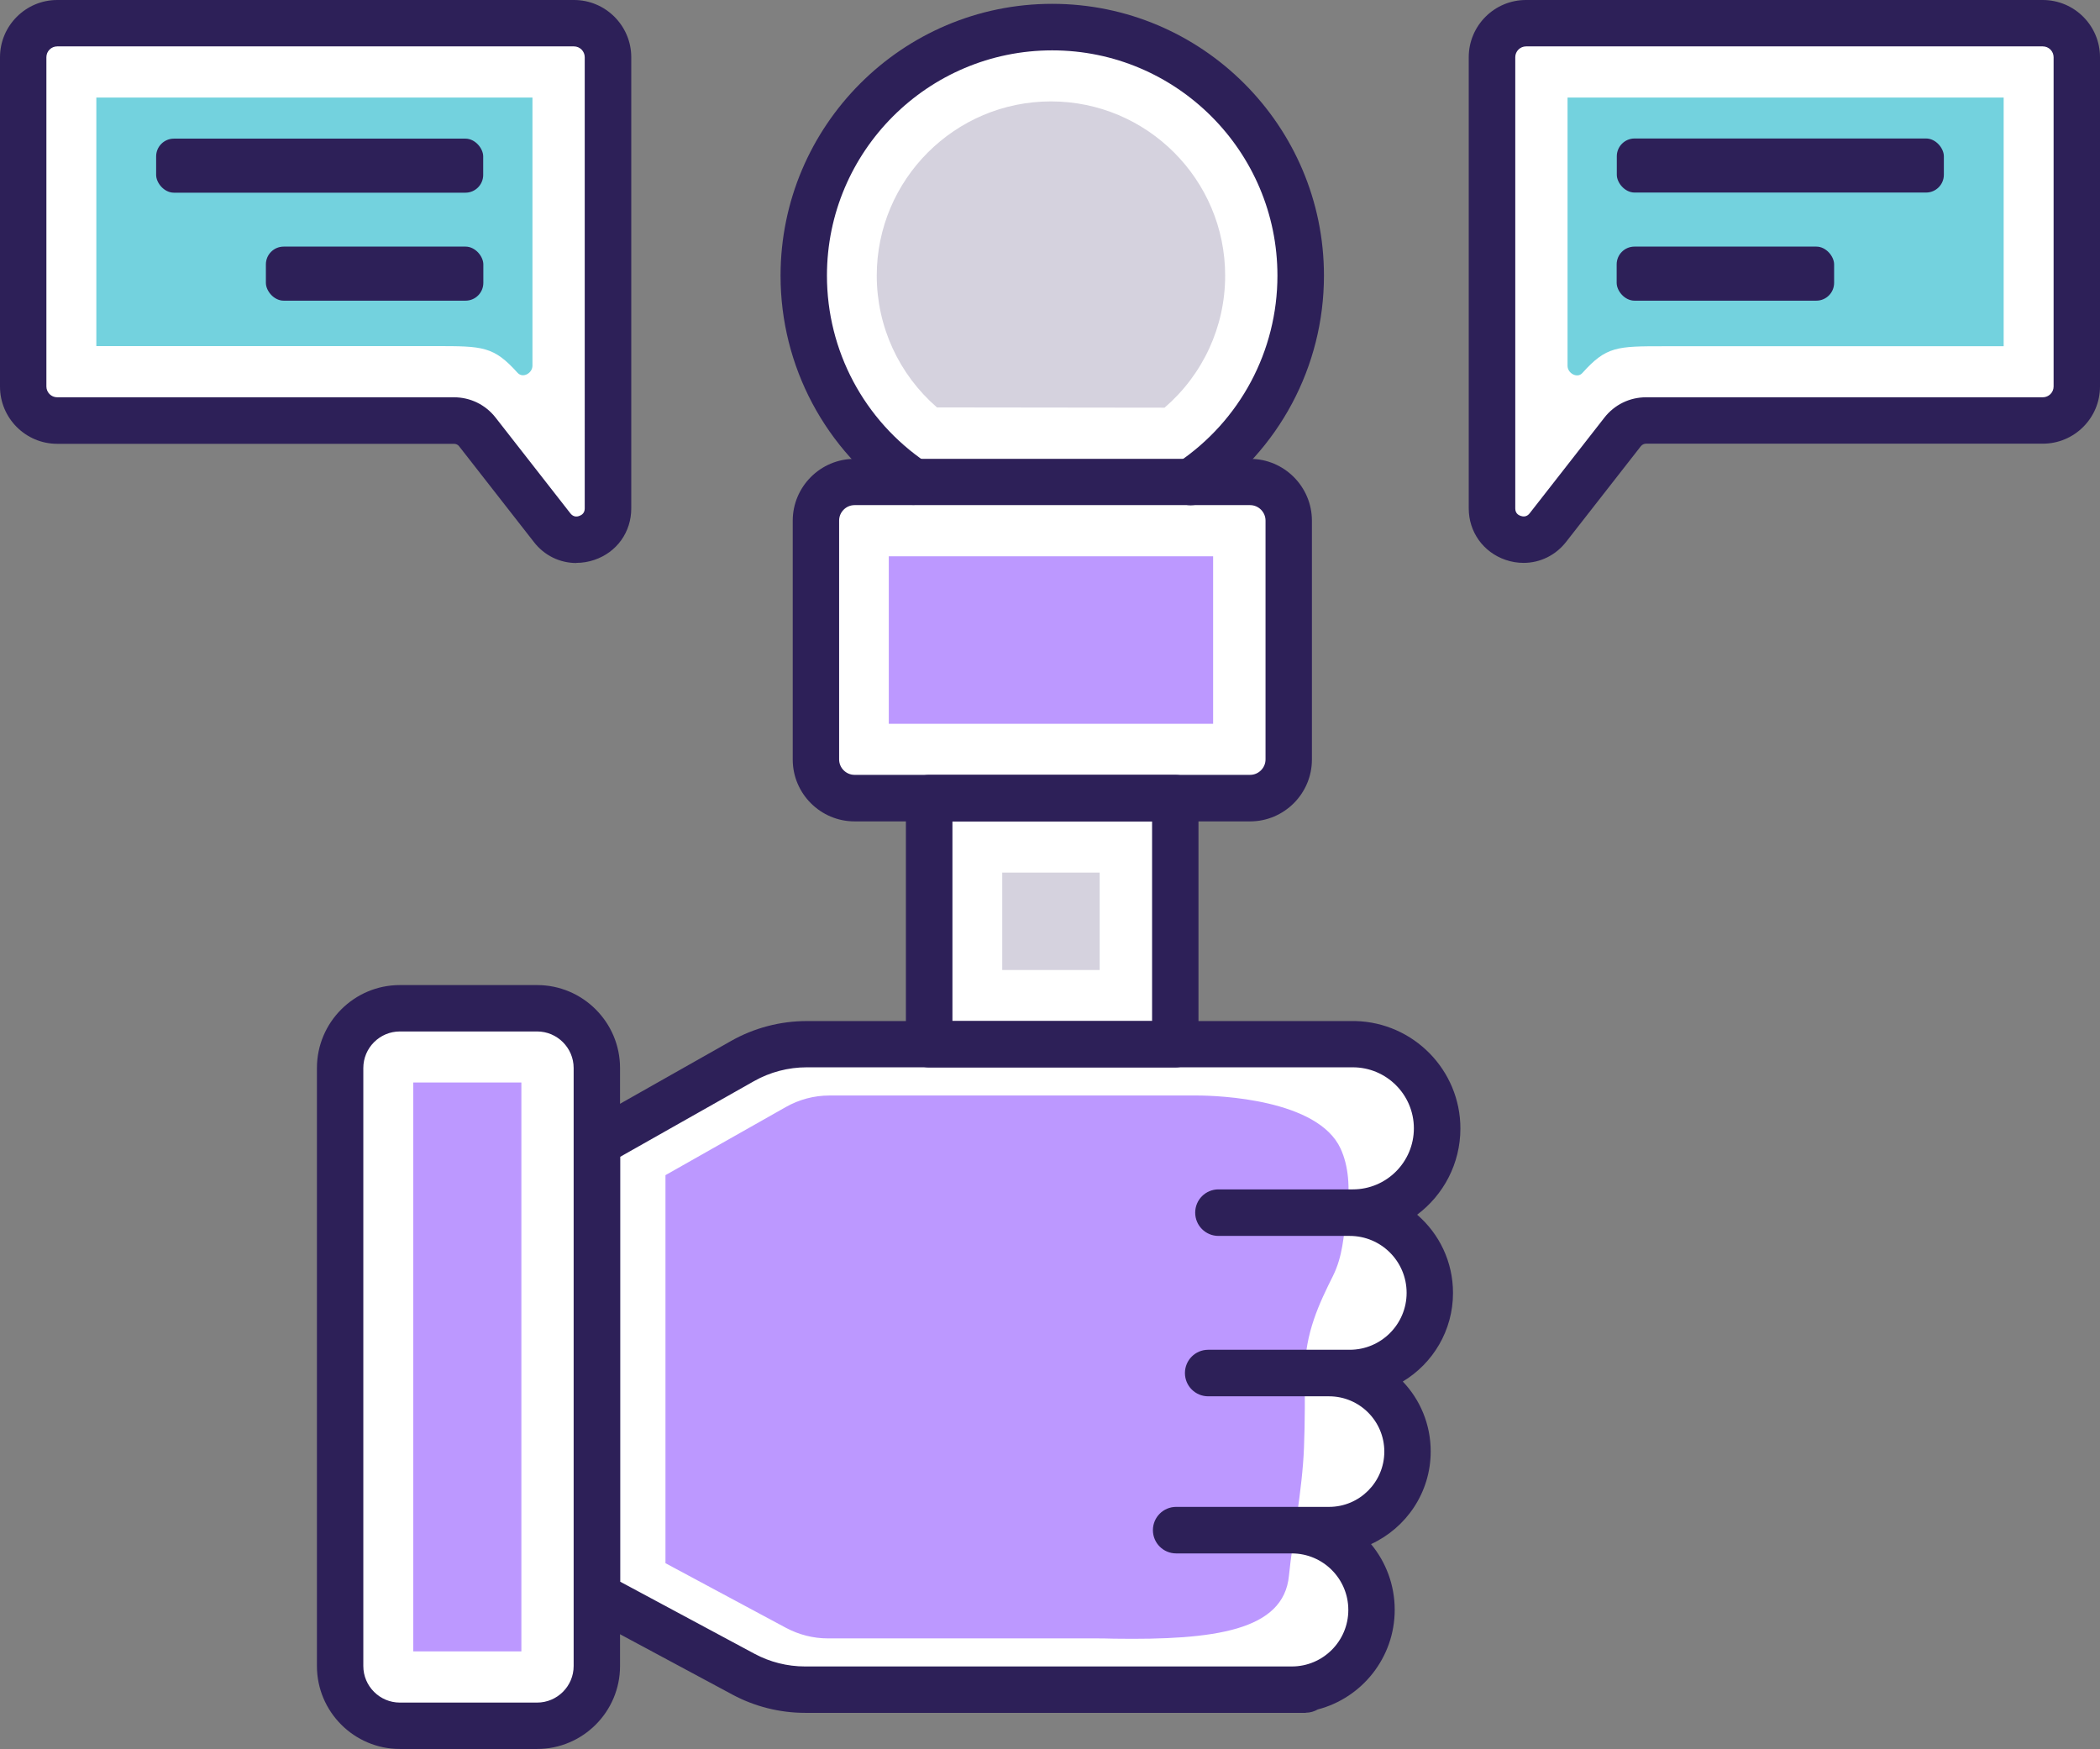 <?xml version="1.0" encoding="UTF-8"?>
<svg id="Layer_2" data-name="Layer 2" xmlns="http://www.w3.org/2000/svg" viewBox="0 0 153.46 127.8">
  <rect x="0" y="0" width="153.46" height="127.8" fill="#808080" stroke="none"/>
  <defs>
    <style>
      .cls-1 {
        fill: #73d2de;
      }

      .cls-1, .cls-2, .cls-3, .cls-4, .cls-5 {
        stroke-width: 0px;
      }

      .cls-2 {
        fill: #2d2058;
      }

      .cls-3 {
        fill: #d5d2de;
      }

      .cls-4 {
        fill: #bc98ff;
      }

      .cls-5 {
        fill: #fff;
      }
    </style>
  </defs>
  <g id="Layer_1-2" data-name="Layer 1">
    <g>
      <g>
        <path class="cls-4" d="m96.42,116.2c-.8,8.22-11.32,7.26-16.72,7.26h-20.41c-1.57,0-3.12-.39-4.5-1.13l-10.71-5.75v-33.02l10.64-6.02c1.43-.81,3.04-1.23,4.68-1.23h28.27c2.99,0,9.18.73,11.46,5.64.77,1.67,1.1,3.81.69,6.58-.68,4.71-3.87,7.28-3.87,11.8,0,4.18.93,11.1.46,15.87Z"/>
        <path class="cls-5" d="m83.2,124.92c-.66,0-1.28,0-1.86-.02-.51,0-.99-.01-1.44-.01h-19.4c-1.91,0-3.81-.48-5.5-1.38l-10.18-5.46c-.84-.45-1.36-1.32-1.36-2.27v-31.4c0-.93.5-1.79,1.31-2.25l10.11-5.72c1.74-.99,3.72-1.51,5.72-1.51h26.87c9.07,0,15.98,1.42,17.25,4.6s-2.56,6.31-2.99,9.26c-.36,2.47,2.5,3.04,2.53,6.26s-3.43,4.61-3.43,6.32c0,1.4,1.57,2.67,1.7,4.59.22,3.35-4.35,4.44-3.99,7.49.31,2.69,3.49,8.88-2.02,10.53-2.54.76-10.88.98-13.33.98Zm-34.58-10.7l8.82,4.73c.94.5,1.99.77,3.06.77h19.4c.47,0,.98,0,1.51.02,7.36.11,12.39-.59,12.78-4.59h0c.26-2.63.98-6.26,1.1-9.36.08-2.01.06-3.9.06-5.48,0-2.92,1.09-5.13,2.06-7.08.72-1.46.76-2.85,1-4.51.28-1.94.13-3.55-.45-4.8-1.66-3.59-8.9-3.87-10.48-3.87h-26.87c-1.11,0-2.21.29-3.18.84l-8.8,4.98v28.35Z"/>
      </g>
      <g>
        <rect class="cls-3" x="70.53" y="61.04" width="12.55" height="12.55"/>
        <path class="cls-5" d="m80.36,63.76v7.12h-7.12v-7.12h7.12m5.43-5.43h-17.98v17.98h17.98v-17.98h0Z"/>
      </g>
      <g>
        <path class="cls-3" d="m67.52,32.48c-3.87-2.92-6.16-7.47-6.16-12.34,0-8.52,6.93-15.44,15.44-15.44s15.44,6.93,15.44,15.44c0,4.89-2.3,9.45-6.19,12.37l-18.54-.02Z"/>
        <path class="cls-5" d="m76.8,7.41c7.02,0,12.73,5.71,12.73,12.73,0,3.74-1.63,7.24-4.43,9.65l-16.63-.02c-2.78-2.41-4.4-5.91-4.4-9.63,0-7.02,5.71-12.73,12.73-12.73m0-5.43c-10.03,0-18.16,8.13-18.16,18.16,0,6.27,3.18,11.79,8.01,15.06l20.27.03c4.85-3.26,8.04-8.8,8.04-15.08,0-10.03-8.13-18.16-18.16-18.16h0Z"/>
      </g>
      <g>
        <rect class="cls-4" x="27.48" y="76.39" width="13.33" height="47" rx="1.65" ry="1.65"/>
        <path class="cls-5" d="m38.1,79.1v41.57h-7.9v-41.57h7.9m1.06-5.43h-10.03c-2.41,0-4.37,1.96-4.37,4.37v43.7c0,2.41,1.96,4.37,4.37,4.37h10.03c2.41,0,4.37-1.96,4.37-4.37v-43.7c0-2.41-1.96-4.37-4.37-4.37h0Z"/>
      </g>
      <g>
        <rect class="cls-4" x="62.24" y="37.93" width="29.13" height="17.68" rx=".11" ry=".11"/>
        <path class="cls-5" d="m88.65,40.65v12.24h-23.7v-12.24h23.7m2.6-5.43h-28.9c-1.56,0-2.83,1.27-2.83,2.83v17.45c0,1.56,1.27,2.83,2.83,2.83h28.9c1.56,0,2.83-1.27,2.83-2.83v-17.45c0-1.56-1.27-2.83-2.83-2.83h0Z"/>
      </g>
      <g>
        <path class="cls-1" d="m39.43,31.8c-.45,0-1.11-.15-1.65-.84l-.06-.08c-1.43-1.83-3.58-2.88-5.89-2.88H6.68c-1.3,0-2.35-1.06-2.35-2.35V6.77c0-1.3,1.06-2.35,2.35-2.35h32.6c1.3,0,2.35,1.06,2.35,2.35v22.87c0,.64-.22,1.16-.65,1.56-.41.38-.98.6-1.55.6h0Z"/>
        <path class="cls-5" d="m38.91,7.13v19.59c0,.55-.7.94-1.08.53-1.76-1.95-2.52-1.96-6.01-1.96H7.04V7.13h31.87m.36-5.43H4.29c-1.48,0-2.68,1.2-2.68,2.68v23.67c0,1.48,1.2,2.68,2.68,2.68h28.71c.73,0,1.42.34,1.87.91l.78,1c1.02,1.3,4.61,6.61,5.99,6.61,2.49,0,2.72-1.59,2.72-4.57V6.77c0-4.33-1.19-5.07-5.07-5.07h0Z"/>
      </g>
      <path class="cls-2" d="m39.25,127.8h-10.03c-3.34,0-6.06-2.72-6.06-6.06v-43.7c0-3.34,2.72-6.06,6.06-6.06h10.03c3.34,0,6.06,2.72,6.06,6.06v43.7c0,3.34-2.72,6.06-6.06,6.06Zm-10.03-52.43c-1.47,0-2.67,1.2-2.67,2.67v43.7c0,1.47,1.2,2.67,2.67,2.67h10.03c1.47,0,2.67-1.2,2.67-2.67v-43.7c0-1.47-1.2-2.67-2.67-2.67h-10.03Z"/>
      <path class="cls-2" d="m91.35,60.02h-28.9c-2.49,0-4.52-2.03-4.52-4.52v-17.45c0-2.49,2.03-4.52,4.52-4.52h28.9c2.49,0,4.52,2.03,4.52,4.52v17.45c0,2.49-2.03,4.52-4.52,4.52Zm-28.9-23.11c-.62,0-1.13.51-1.13,1.13v17.45c0,.62.51,1.13,1.13,1.13h28.9c.62,0,1.13-.51,1.13-1.13v-17.45c0-.62-.51-1.13-1.13-1.13h-28.9Z"/>
      <path class="cls-2" d="m85.88,78h-17.98c-.94,0-1.7-.76-1.7-1.7v-17.98c0-.94.76-1.7,1.7-1.7h17.98c.94,0,1.7.76,1.7,1.7v17.98c0,.94-.76,1.7-1.7,1.7Zm-16.28-3.39h14.59v-14.59h-14.59v14.59Z"/>
      <rect class="cls-2" x="11.41" y="10.13" width="23.9" height="3.95" rx="1.3" ry="1.3"/>
      <rect class="cls-2" x="19.43" y="18.02" width="15.89" height="3.95" rx="1.3" ry="1.3"/>
      <path class="cls-2" d="m42.12,41.14c-1.2,0-2.34-.54-3.11-1.54l-5.46-6.99c-.09-.12-.23-.18-.38-.18H4.18c-2.31,0-4.18-1.88-4.18-4.18V4.18C0,1.88,1.88,0,4.18,0h37.77C44.25,0,46.13,1.88,46.13,4.18v32.97c0,1.73-1.05,3.2-2.69,3.76-.44.15-.88.22-1.32.22ZM4.18,3.39c-.43,0-.79.35-.79.79v24.06c0,.43.35.79.79.79h28.99c1.2,0,2.31.54,3.05,1.49l5.46,6.99c.21.27.47.26.65.19.18-.06.4-.21.4-.55V4.18c0-.43-.35-.79-.79-.79H4.18Z"/>
      <path class="cls-2" d="m87.01,36.92c-.55,0-1.08-.26-1.41-.75-.52-.78-.32-1.83.46-2.36,4.57-3.07,7.29-8.18,7.29-13.67,0-9.08-7.38-16.46-16.46-16.46s-16.46,7.38-16.46,16.46c0,5.48,2.71,10.58,7.26,13.65.78.52.98,1.58.46,2.36-.52.78-1.58.98-2.36.46-5.48-3.7-8.75-9.86-8.75-16.46C57.04,9.19,65.94.28,76.89.28s19.86,8.91,19.86,19.86c0,6.63-3.29,12.79-8.79,16.49-.29.2-.62.29-.94.29Z"/>
      <path class="cls-2" d="m95.42,125.16h-36.59c-1.84,0-3.68-.46-5.3-1.33l-10.71-5.75c-.55-.3-.89-.87-.89-1.5v-33.02c0-.61.33-1.18.86-1.48l10.64-6.02c1.68-.95,3.59-1.45,5.52-1.45h40.02s.06,0,.09,0c4.24.11,7.66,3.59,7.66,7.85,0,2.57-1.24,4.86-3.16,6.3,1.61,1.39,2.62,3.43,2.62,5.72,0,2.74-1.47,5.15-3.67,6.47,1.27,1.33,2.04,3.13,2.04,5.11,0,3-1.79,5.59-4.36,6.77,1.08,1.3,1.73,2.98,1.73,4.8,0,3.49-2.39,6.44-5.62,7.28-.26.15-.56.24-.88.24Zm-50.11-9.59l9.82,5.27c1.13.61,2.41.93,3.7.93h35.57c2.28,0,4.13-1.85,4.13-4.13s-1.85-4.13-4.13-4.13h-8.45c-.94,0-1.7-.76-1.7-1.7s.76-1.7,1.7-1.7h11.17c2.23,0,4.04-1.81,4.04-4.04s-1.81-4.04-4.04-4.04h-8.83c-.94,0-1.7-.76-1.7-1.7s.76-1.7,1.7-1.7h10.34c2.29,0,4.16-1.86,4.16-4.16s-1.86-4.16-4.16-4.16h-9.59c-.94,0-1.7-.76-1.7-1.7s.76-1.7,1.7-1.7h9.82c2.46,0,4.46-2,4.46-4.46s-2-4.46-4.46-4.46h-39.91c-1.35,0-2.68.35-3.85,1.01l-9.78,5.53v31.02Z"/>
      <g>
        <path class="cls-1" d="m114.03,31.8c.45,0,1.11-.15,1.65-.84l.06-.08c1.43-1.83,3.58-2.88,5.89-2.88h25.15c1.3,0,2.35-1.06,2.35-2.35V6.77c0-1.3-1.06-2.35-2.35-2.35h-32.6c-1.3,0-2.35,1.06-2.35,2.35v22.87c0,.64.22,1.16.65,1.56.41.38.98.6,1.55.6h0Z"/>
        <path class="cls-5" d="m114.55,7.13h31.87v18.17h-24.78c-3.49,0-4.25,0-6.01,1.96-.37.41-1.08.02-1.08-.53V7.13m-.36-5.43c-3.88,0-5.07.74-5.07,5.07v21.47s0,6.43,0,6.43c0,2.98.23,4.57,2.72,4.57,1.38,0,4.98-5.31,5.99-6.61l.78-1c.45-.58,1.14-.91,1.87-.91h28.71c1.48,0,2.68-1.2,2.68-2.68V4.37c0-1.48-1.2-2.68-2.68-2.68h-34.99Z"/>
      </g>
      <rect class="cls-2" x="118.14" y="10.13" width="23.9" height="3.95" rx="1.3" ry="1.3" transform="translate(260.19 24.2) rotate(-180)"/>
      <rect class="cls-2" x="118.14" y="18.02" width="15.89" height="3.95" rx="1.3" ry="1.3" transform="translate(252.17 39.99) rotate(-180)"/>
      <path class="cls-2" d="m110.02,40.91c-1.63-.56-2.69-2.04-2.69-3.76V4.18c0-2.31,1.88-4.18,4.18-4.18h37.77c2.31,0,4.18,1.88,4.18,4.18v24.06c0,2.31-1.88,4.18-4.18,4.18h-28.99c-.15,0-.29.07-.38.18l-5.46,6.99c-.78,1-1.92,1.54-3.11,1.54-.44,0-.88-.07-1.32-.22Zm1.5-37.52c-.43,0-.79.35-.79.79v32.97c0,.35.22.49.4.55.18.06.44.08.65-.19l5.46-6.99c.74-.95,1.85-1.49,3.05-1.49h28.99c.43,0,.79-.35.79-.79V4.18c0-.43-.35-.79-.79-.79h-37.77Z"/>
    </g>
  </g>
</svg>